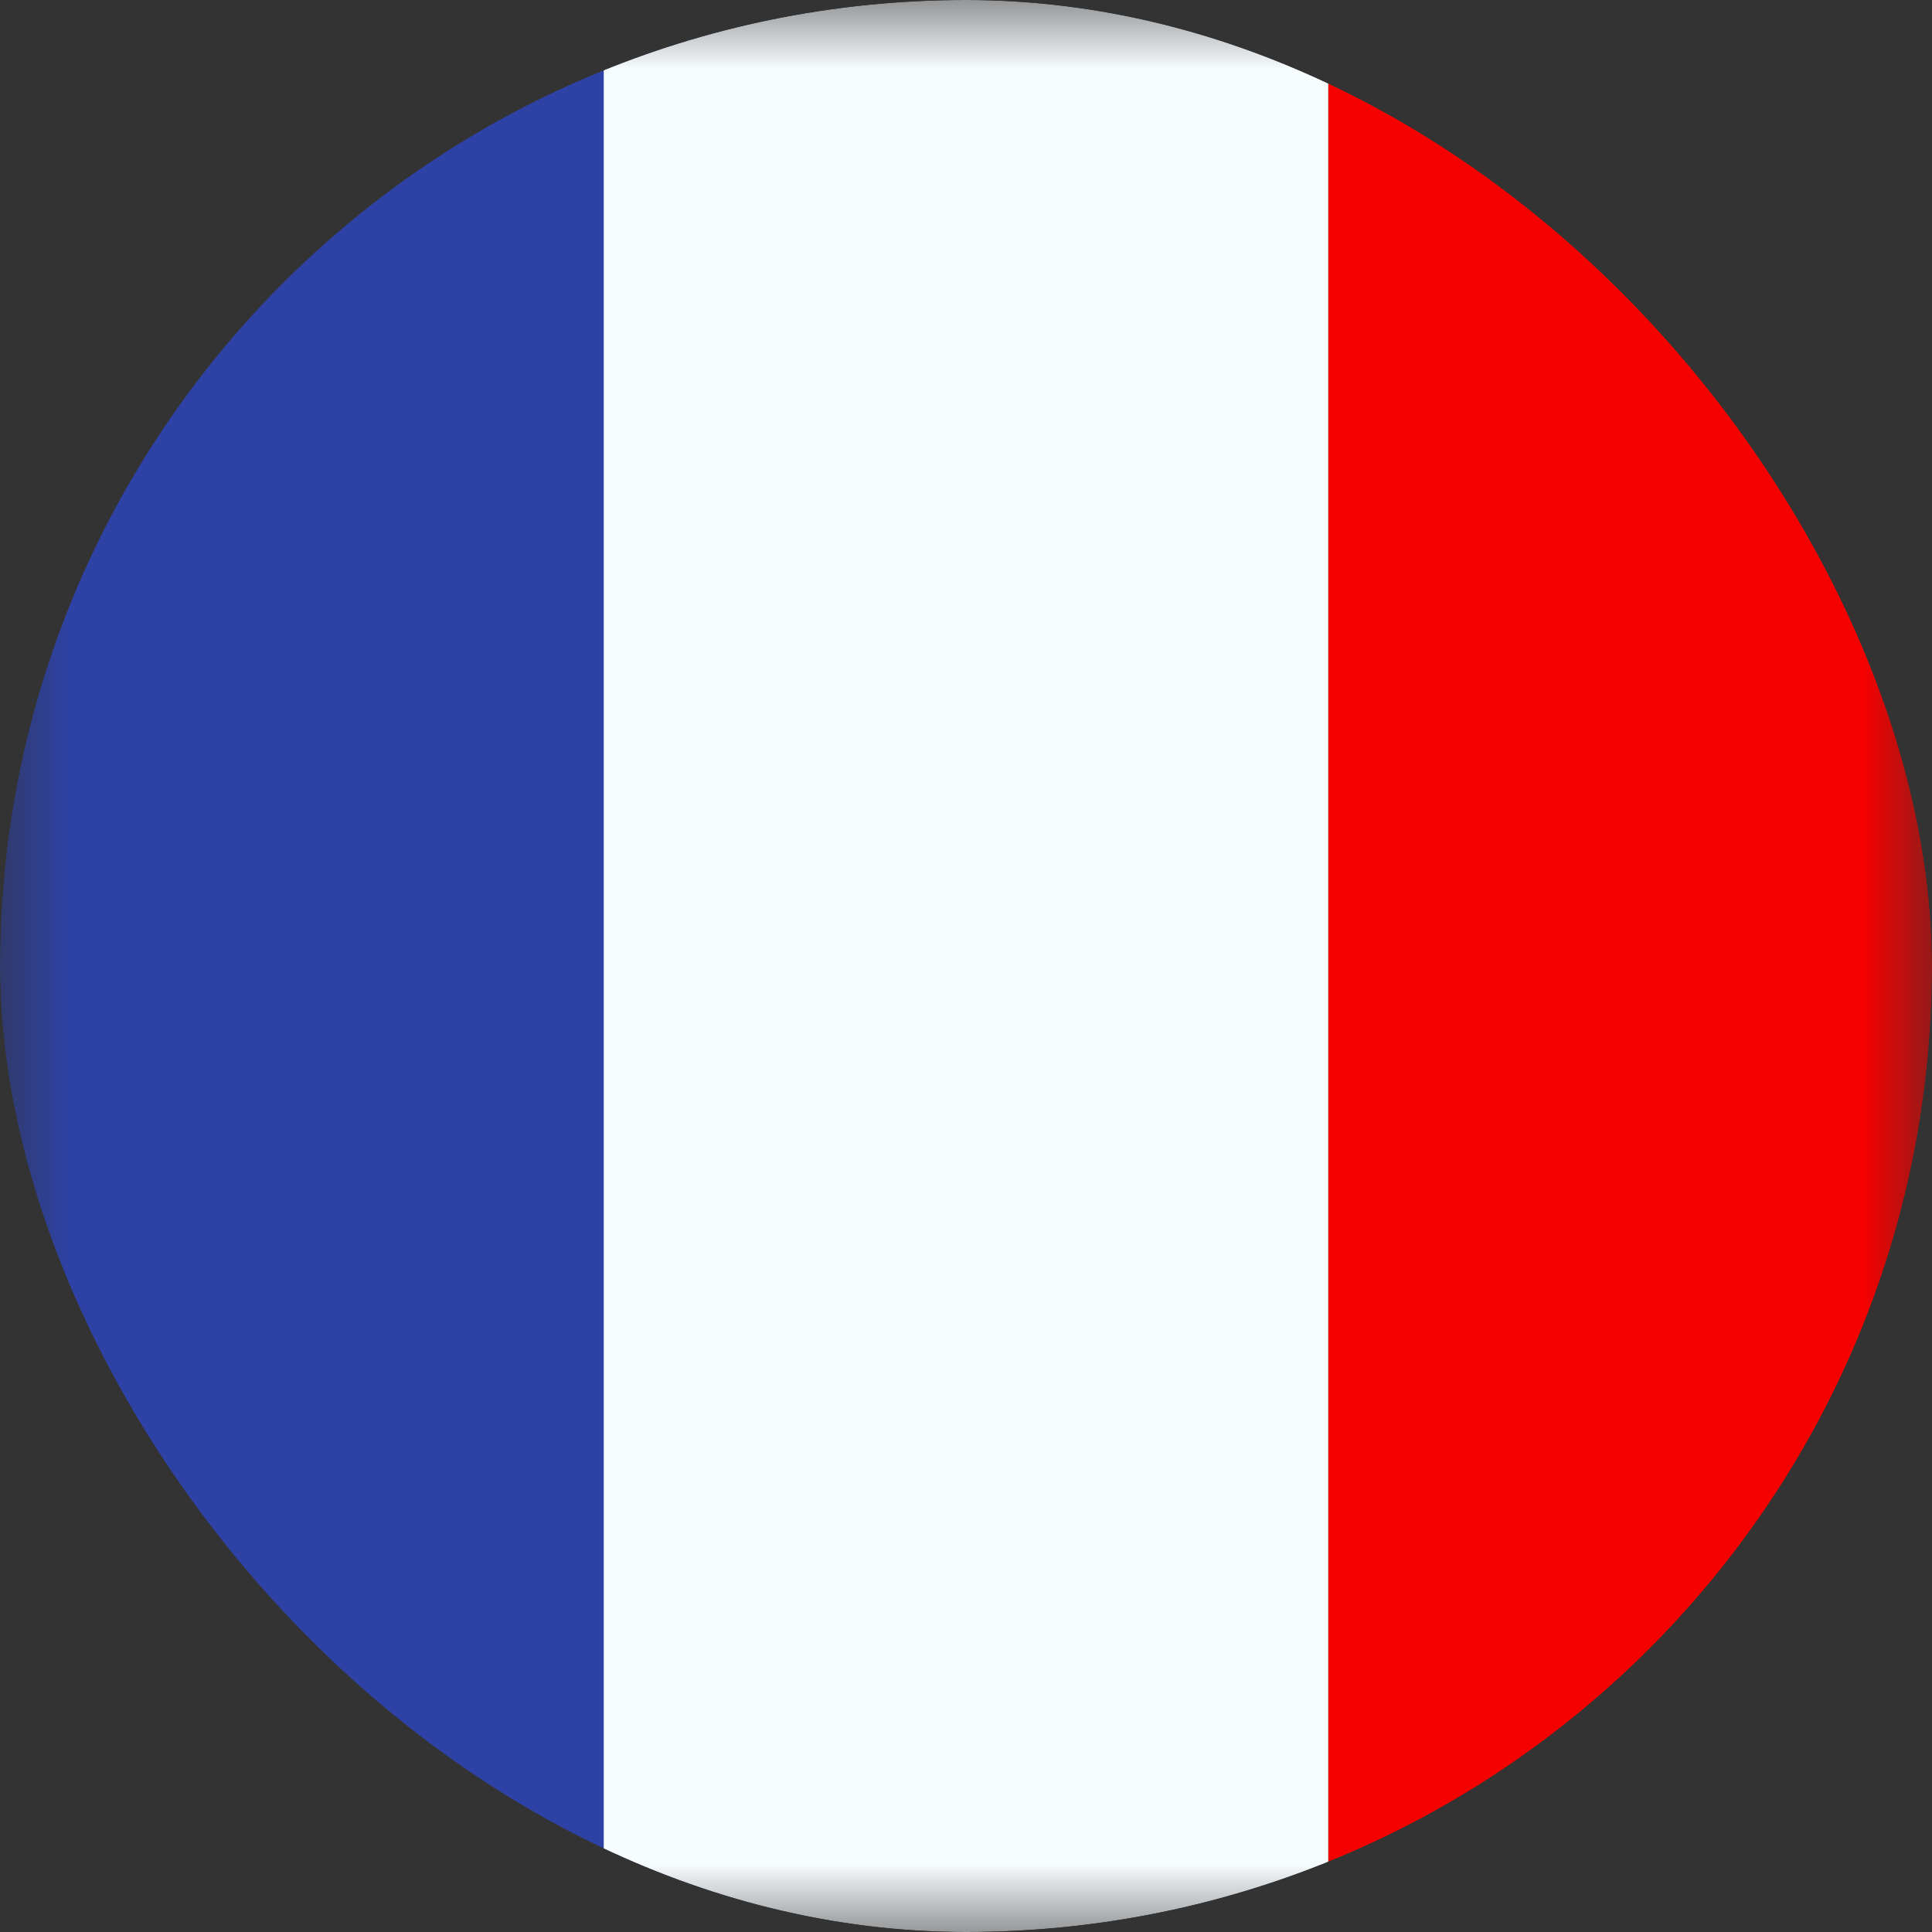 <svg width="14" height="14" viewBox="0 0 14 14" fill="none" xmlns="http://www.w3.org/2000/svg">
<rect x="0" y="0" width="14" height="14" fill="#333333" stroke="none"/>
<g clip-path="url(#clip0_4248_1143)">
<g clip-path="url(#clip1_4248_1143)">
<mask id="mask0_4248_1143" style="mask-type:luminance" maskUnits="userSpaceOnUse" x="0" y="0" width="14" height="14">
<rect width="14" height="14" fill="white"/>
</mask>
<g mask="url(#mask0_4248_1143)">
<path fill-rule="evenodd" clip-rule="evenodd" d="M9.625 0H14V14H9.625V0Z" fill="#F50100"/>
<path fill-rule="evenodd" clip-rule="evenodd" d="M0 0H5.25V14H0V0Z" fill="#2E42A5"/>
<path fill-rule="evenodd" clip-rule="evenodd" d="M4.375 0H9.625V14H4.375V0Z" fill="#F7FCFF"/>
</g>
</g>
</g>
<defs>
<clipPath id="clip0_4248_1143">
<rect width="14" height="14" rx="7" fill="white"/>
</clipPath>
<clipPath id="clip1_4248_1143">
<rect width="14" height="14" fill="white"/>
</clipPath>
</defs>
</svg>
